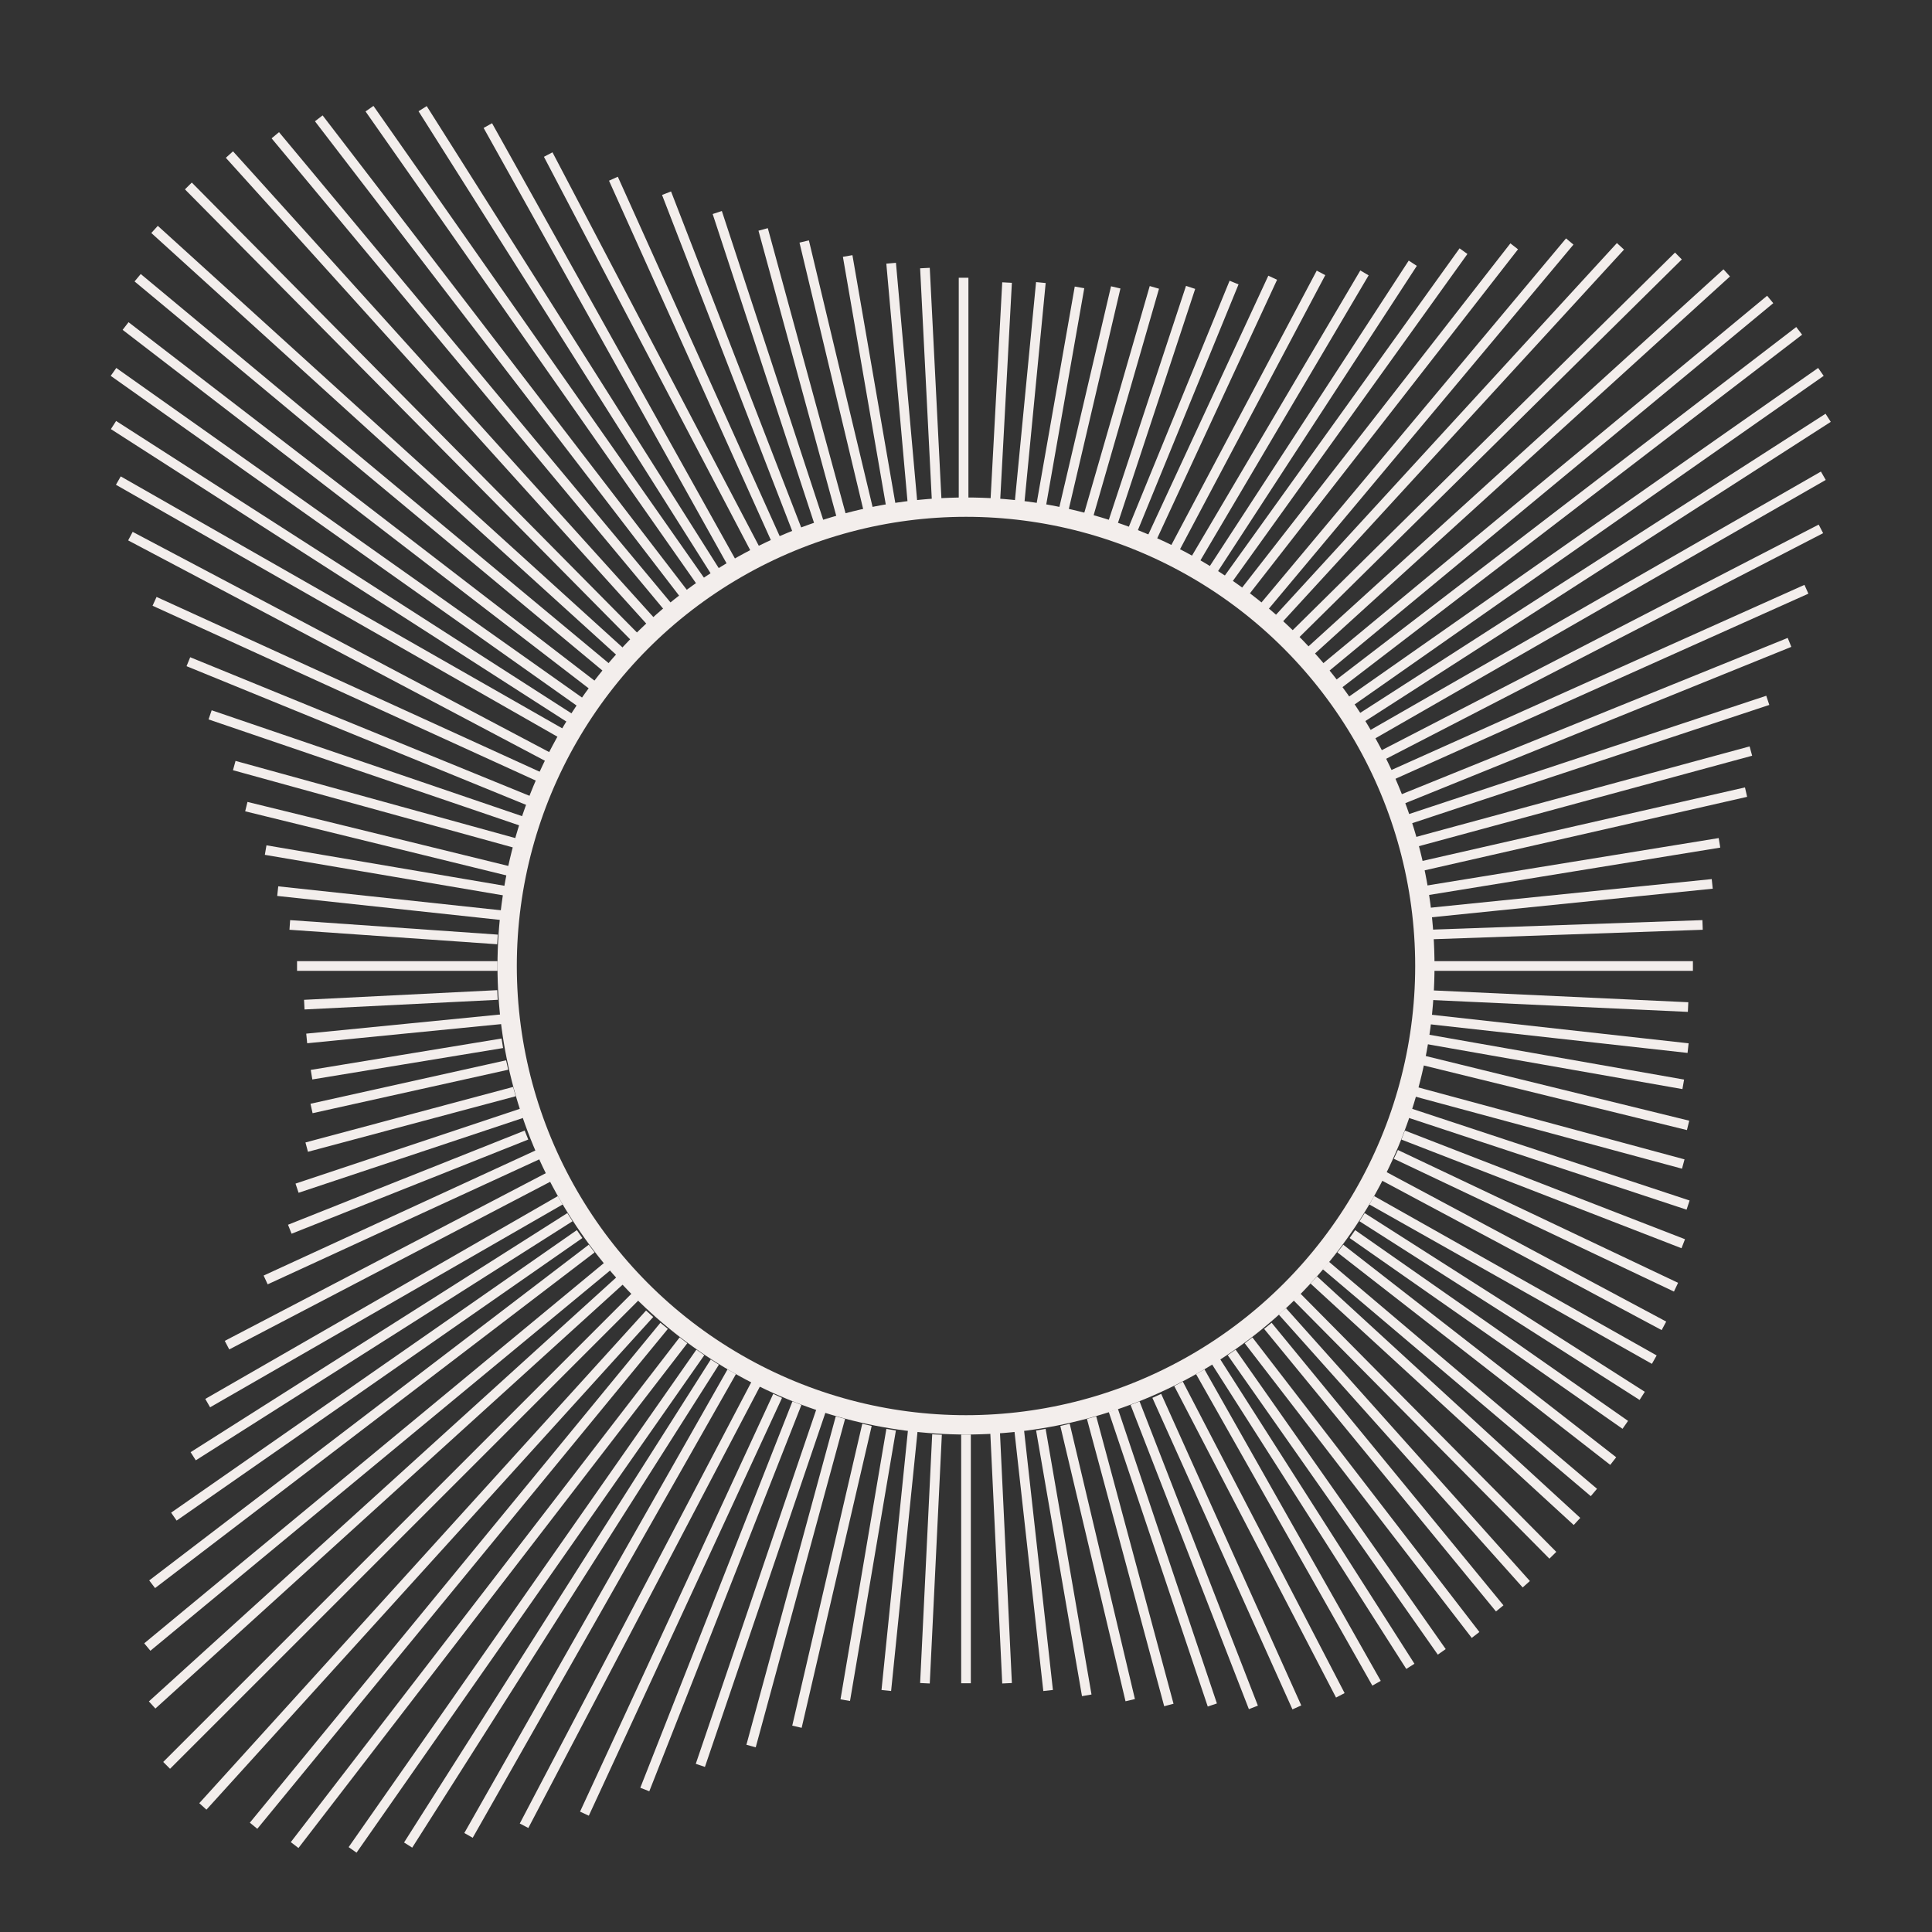 <svg width="400" height="400" viewBox="0 0 400 400" fill="none" xmlns="http://www.w3.org/2000/svg">
<rect x="0" y="0" width="400" height="400" fill="#333333" stroke="none"/>
<circle cx="200" cy="200" r="95" stroke="#F3EEEC" stroke-width="4"/>
<path d="M199.5 105V57.5M206 105L208.5 58.5M211 105L215.5 58.5M215.5 105L223.5 59.5M220 106.5L231 59.5M225 108L239 59.5M230 109.5L246.5 59.5M234 111L255.5 58.5M238 112.5L263.5 57.5M242.5 115L273.5 56.5M246.5 117.5L282.5 56.5M250.5 119L292.5 54.5M253.5 121L303 52M257 123.5L313.5 51M261 126.5L325 50M263.5 129.5L335.5 51M266.5 133L347.5 53M270 136L357.5 56.5M273.5 139L366.5 62M276 142.5L372.5 68.5M278.5 146L377 77M280.5 149.5L378.5 86.5M282.5 153L377.5 98.5M285 157L377 109.5M287 161L374 122M289 166L370.5 133M290.5 170L366 145M292.5 174.5L362.5 155.5M293.5 179.5L361.5 164M294.5 184.5L356 174.5M295.5 189L354.5 183M295.5 193.5L352.5 191.5M295.5 200H350.5M295.5 206L349.5 208.5M295.5 211L349.5 217M294.5 215L348.5 224.5M294.5 219.5L349.5 233M293 226L348.5 241M292 230.5L349.5 249.5M290.5 235L348.5 257.5M289 239L347 266.5M286.5 243.5L344.5 274.5M284 248.5L342.5 281.5M282 252L340 289M280 255.5L336.5 295M277.5 258.5L334 302.5M274.5 262L330 309M272 265L326.5 315M268.5 268.5L321.5 322M265.5 271.5L316 328M262.5 274.5L310.5 333M258.5 277.5L305.5 338.5M255 280L298.5 342M251.5 281.5L292 345M248.5 284L285 348.5M244 286.5L277.5 351M239.5 289L268.5 353.5M235 290.5L259.5 353.5M230.5 292L251 353M226 293.5L242 353M220.5 295L234 352M215.5 296L225 351M211 296L217 350M206 296L208.5 348.5M200 297V348.5M194 297L191.5 348.5M189 296L183.5 350M184.5 296L175 352M179.5 295L165 357.5M174 293.5L155.5 361.5M170 292L145 365.5M165 290.5L133.5 370.5M161 289L121 375.5M156.5 286.5L108.5 378M151.5 284L97 380M148 282L84.5 382M145 280L73 383M141.5 277.5L61 382M137.5 274.5L52.5 378M134.5 272L42 374M131.5 268.5L34.5 365.5M128.5 265L31.5 353M126 262L30.5 341M122.5 258.5L31.5 328M120 255.5L36 314M118 252L40 301.5M116 248.5L43 290.5M114 243.5L47 278.5M111.5 239L55 265M109 235L60 254.5M108 230.5L61.5 246M106.5 226L63.5 237.5M105 220.5L64.5 229.5M104 216L64.5 222.5M104 211L63.5 215M103 206L63 208M103 200H61.5M103 194.5L60 191.5M104 189.5L57.5 184.5M105 184.5L55 176M106 180.5L51 167M106.5 174.5L48.5 158.5M108 170L43.5 148M110 166L39 137M112 161L32 124.5M114 157L27 111M116.5 152L24.5 99.5M118.5 149L23.5 88M121 146L23.5 77M123.5 142.5L26 67.5M126.5 139L28.5 57.5M129 135.5L32 47.5M132.5 133L39 38.5M135.5 129.5L47.5 32M139 126.5L57 28M142 123.5L66 24.5M145.5 121L76.5 22.5M148.5 119L87.5 22.5M151.5 116.5L101 26M156.5 114L113.5 32M161 112.5L127 37M165.5 111L138 40M170 109.5L148.5 44M174.5 108L158 47.5M180 106.5L166.5 50M184.5 105L175.5 53M189 105L184.5 54.5M194 105L191.5 55.5" stroke="#F3EEEC" stroke-width="2"/>
</svg>
